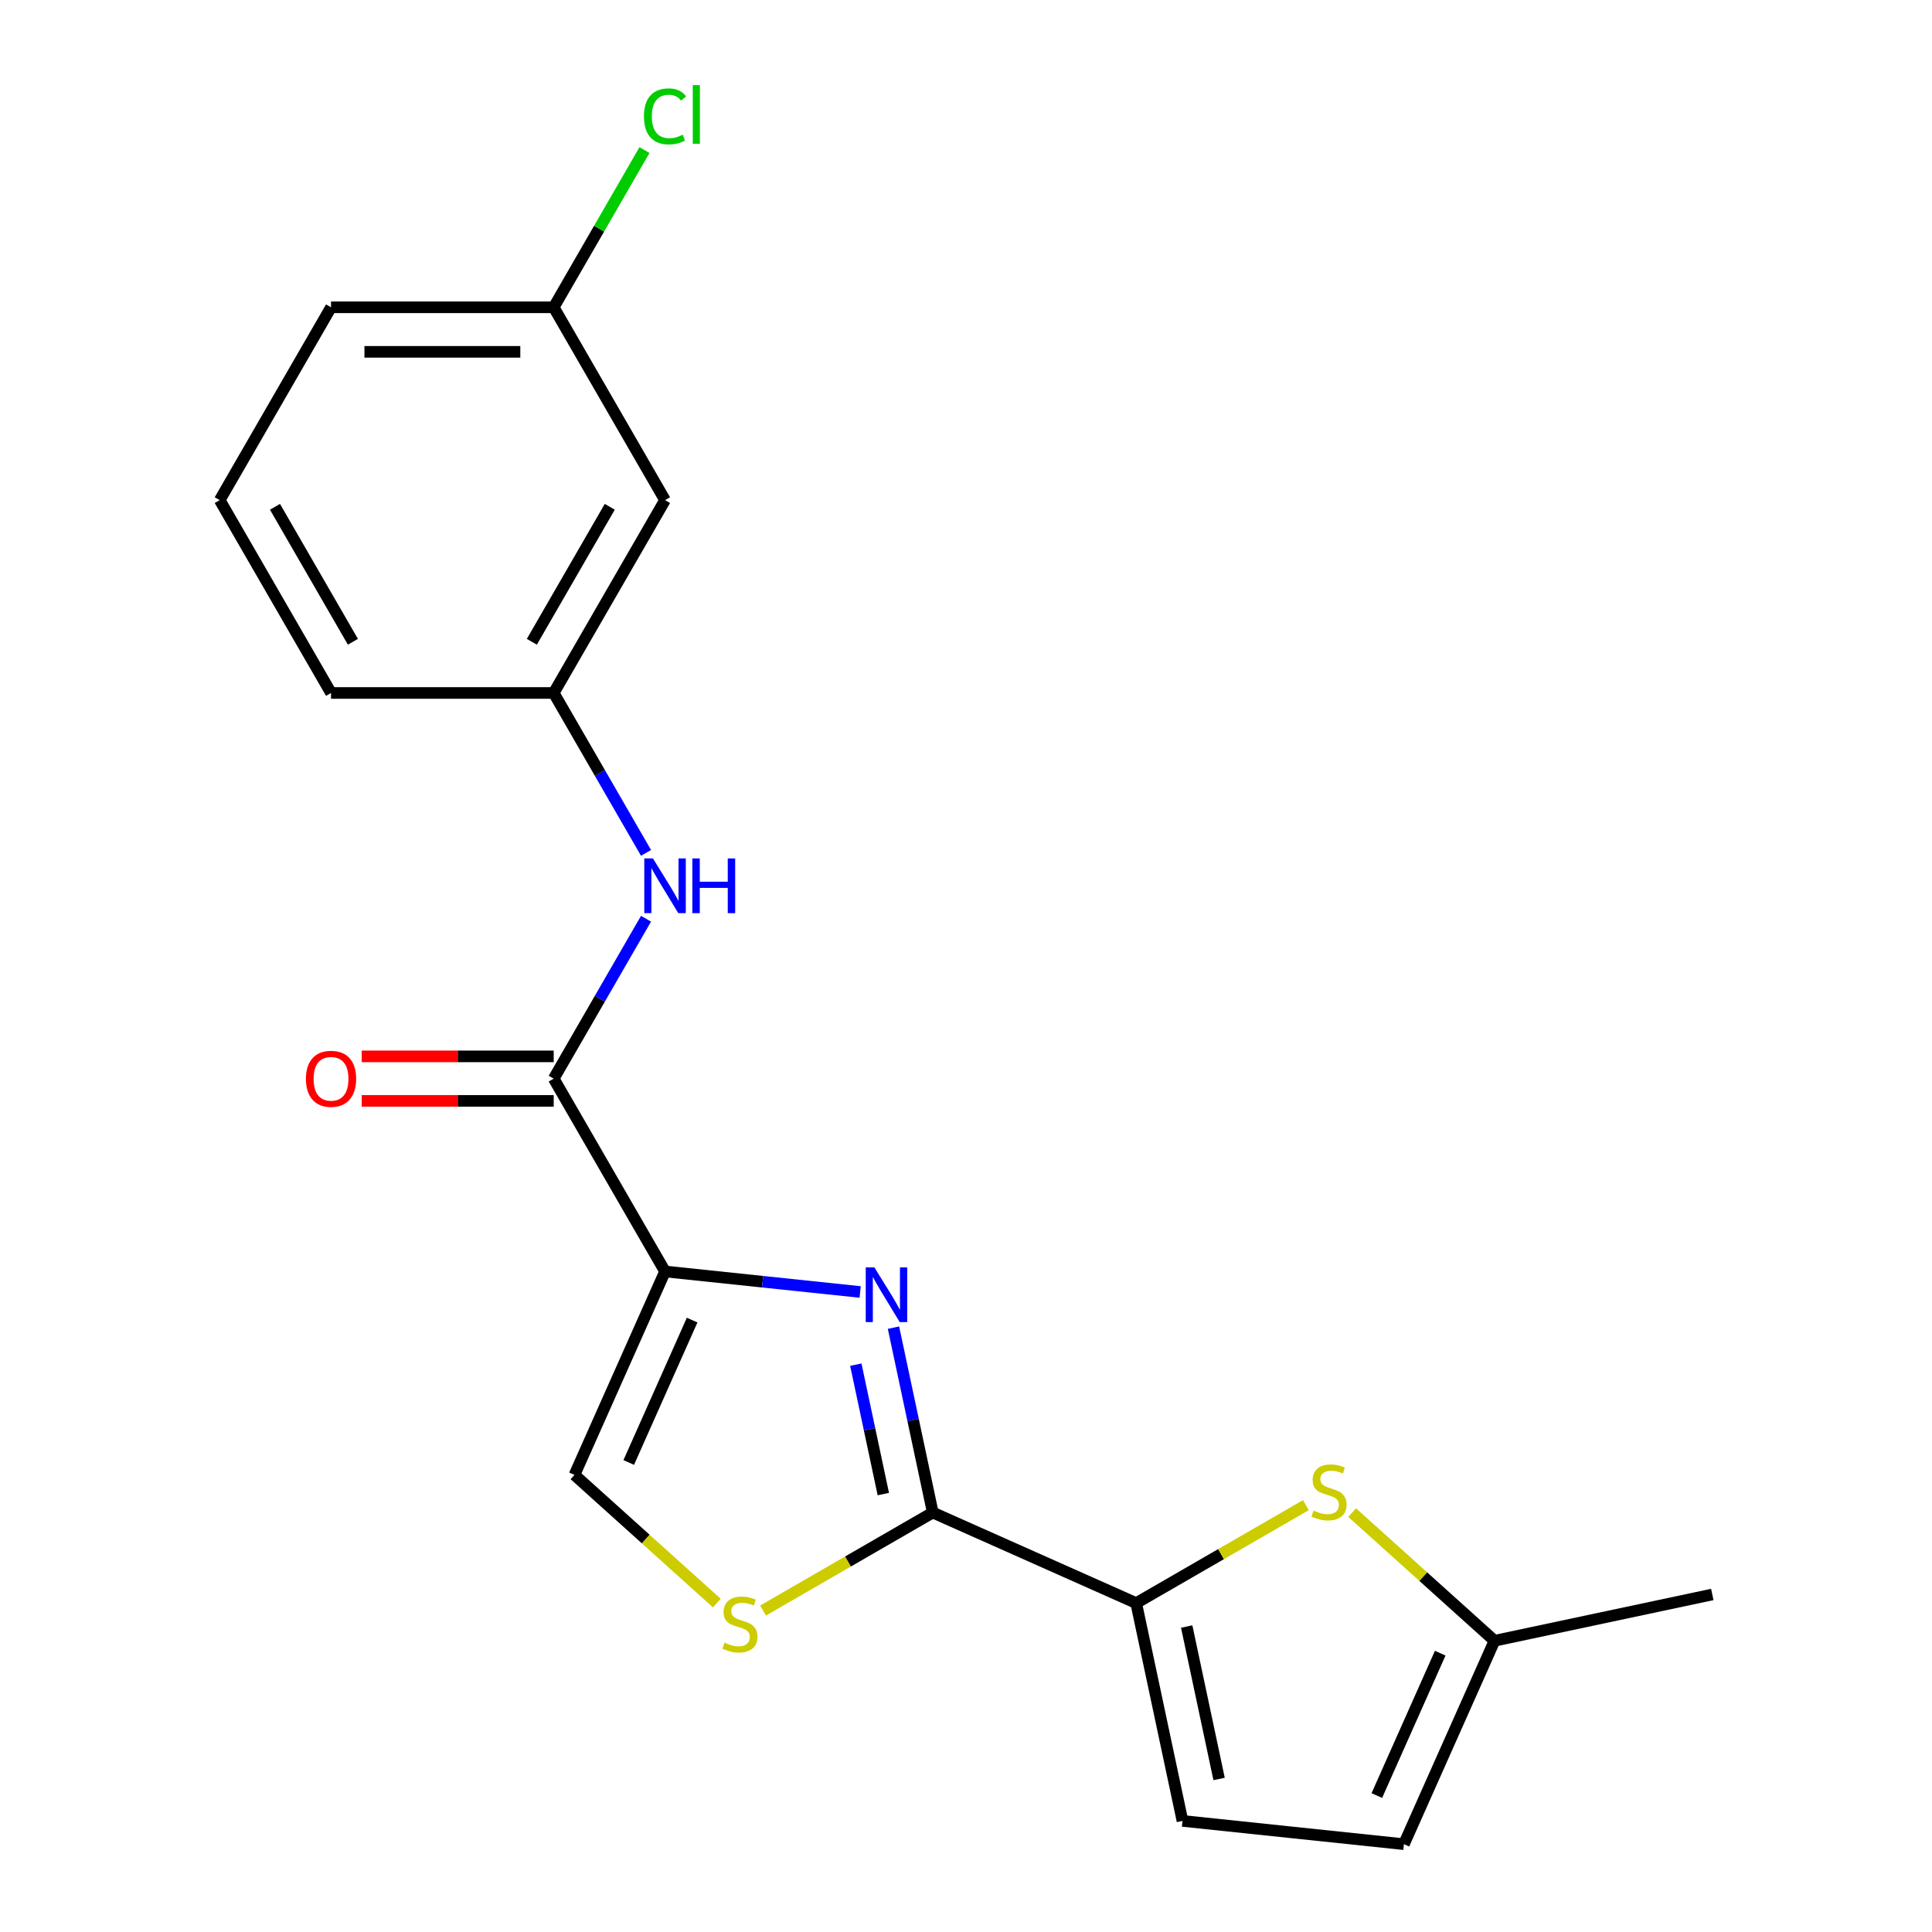 <?xml version='1.0' encoding='iso-8859-1'?>
<svg version='1.1' baseProfile='full'
              xmlns='http://www.w3.org/2000/svg'
                      xmlns:rdkit='http://www.rdkit.org/xml'
                      xmlns:xlink='http://www.w3.org/1999/xlink'
                  xml:space='preserve'
width='1000px' height='1000px' viewBox='0 0 1000 1000'>
<!-- END OF HEADER -->
<rect style='opacity:1.0;fill:#FFFFFF;stroke:none' width='1000' height='1000' x='0' y='0'> </rect>
<path class='bond-0' d='M 344.222,658.111 L 394.721,663.418' style='fill:none;fill-rule:evenodd;stroke:#000000;stroke-width:6px;stroke-linecap:butt;stroke-linejoin:miter;stroke-opacity:1' />
<path class='bond-0' d='M 394.721,663.418 L 445.22,668.726' style='fill:none;fill-rule:evenodd;stroke:#0000FF;stroke-width:6px;stroke-linecap:butt;stroke-linejoin:miter;stroke-opacity:1' />
<path class='bond-3' d='M 344.222,658.111 L 286.597,558.301' style='fill:none;fill-rule:evenodd;stroke:#000000;stroke-width:6px;stroke-linecap:butt;stroke-linejoin:miter;stroke-opacity:1' />
<path class='bond-6' d='M 344.222,658.111 L 297.345,763.397' style='fill:none;fill-rule:evenodd;stroke:#000000;stroke-width:6px;stroke-linecap:butt;stroke-linejoin:miter;stroke-opacity:1' />
<path class='bond-6' d='M 358.248,683.279 L 325.434,756.98' style='fill:none;fill-rule:evenodd;stroke:#000000;stroke-width:6px;stroke-linecap:butt;stroke-linejoin:miter;stroke-opacity:1' />
<path class='bond-1' d='M 462.463,687.199 L 472.633,735.044' style='fill:none;fill-rule:evenodd;stroke:#0000FF;stroke-width:6px;stroke-linecap:butt;stroke-linejoin:miter;stroke-opacity:1' />
<path class='bond-1' d='M 472.633,735.044 L 482.803,782.89' style='fill:none;fill-rule:evenodd;stroke:#000000;stroke-width:6px;stroke-linecap:butt;stroke-linejoin:miter;stroke-opacity:1' />
<path class='bond-1' d='M 442.968,706.345 L 450.087,739.837' style='fill:none;fill-rule:evenodd;stroke:#0000FF;stroke-width:6px;stroke-linecap:butt;stroke-linejoin:miter;stroke-opacity:1' />
<path class='bond-1' d='M 450.087,739.837 L 457.206,773.329' style='fill:none;fill-rule:evenodd;stroke:#000000;stroke-width:6px;stroke-linecap:butt;stroke-linejoin:miter;stroke-opacity:1' />
<path class='bond-2' d='M 482.803,782.89 L 588.09,829.766' style='fill:none;fill-rule:evenodd;stroke:#000000;stroke-width:6px;stroke-linecap:butt;stroke-linejoin:miter;stroke-opacity:1' />
<path class='bond-20' d='M 482.803,782.89 L 438.879,808.25' style='fill:none;fill-rule:evenodd;stroke:#000000;stroke-width:6px;stroke-linecap:butt;stroke-linejoin:miter;stroke-opacity:1' />
<path class='bond-20' d='M 438.879,808.25 L 394.954,833.609' style='fill:none;fill-rule:evenodd;stroke:#CCCC00;stroke-width:6px;stroke-linecap:butt;stroke-linejoin:miter;stroke-opacity:1' />
<path class='bond-5' d='M 588.09,829.766 L 632.014,804.407' style='fill:none;fill-rule:evenodd;stroke:#000000;stroke-width:6px;stroke-linecap:butt;stroke-linejoin:miter;stroke-opacity:1' />
<path class='bond-5' d='M 632.014,804.407 L 675.938,779.047' style='fill:none;fill-rule:evenodd;stroke:#CCCC00;stroke-width:6px;stroke-linecap:butt;stroke-linejoin:miter;stroke-opacity:1' />
<path class='bond-7' d='M 588.09,829.766 L 612.051,942.498' style='fill:none;fill-rule:evenodd;stroke:#000000;stroke-width:6px;stroke-linecap:butt;stroke-linejoin:miter;stroke-opacity:1' />
<path class='bond-7' d='M 614.23,841.884 L 631.004,920.796' style='fill:none;fill-rule:evenodd;stroke:#000000;stroke-width:6px;stroke-linecap:butt;stroke-linejoin:miter;stroke-opacity:1' />
<path class='bond-8' d='M 286.597,558.301 L 310.49,516.917' style='fill:none;fill-rule:evenodd;stroke:#000000;stroke-width:6px;stroke-linecap:butt;stroke-linejoin:miter;stroke-opacity:1' />
<path class='bond-8' d='M 310.49,516.917 L 334.383,475.532' style='fill:none;fill-rule:evenodd;stroke:#0000FF;stroke-width:6px;stroke-linecap:butt;stroke-linejoin:miter;stroke-opacity:1' />
<path class='bond-12' d='M 286.597,546.776 L 236.912,546.776' style='fill:none;fill-rule:evenodd;stroke:#000000;stroke-width:6px;stroke-linecap:butt;stroke-linejoin:miter;stroke-opacity:1' />
<path class='bond-12' d='M 236.912,546.776 L 187.227,546.776' style='fill:none;fill-rule:evenodd;stroke:#FF0000;stroke-width:6px;stroke-linecap:butt;stroke-linejoin:miter;stroke-opacity:1' />
<path class='bond-12' d='M 286.597,569.826 L 236.912,569.826' style='fill:none;fill-rule:evenodd;stroke:#000000;stroke-width:6px;stroke-linecap:butt;stroke-linejoin:miter;stroke-opacity:1' />
<path class='bond-12' d='M 236.912,569.826 L 187.227,569.826' style='fill:none;fill-rule:evenodd;stroke:#FF0000;stroke-width:6px;stroke-linecap:butt;stroke-linejoin:miter;stroke-opacity:1' />
<path class='bond-4' d='M 371.032,829.745 L 334.188,796.571' style='fill:none;fill-rule:evenodd;stroke:#CCCC00;stroke-width:6px;stroke-linecap:butt;stroke-linejoin:miter;stroke-opacity:1' />
<path class='bond-4' d='M 334.188,796.571 L 297.345,763.397' style='fill:none;fill-rule:evenodd;stroke:#000000;stroke-width:6px;stroke-linecap:butt;stroke-linejoin:miter;stroke-opacity:1' />
<path class='bond-9' d='M 699.861,782.911 L 736.704,816.085' style='fill:none;fill-rule:evenodd;stroke:#CCCC00;stroke-width:6px;stroke-linecap:butt;stroke-linejoin:miter;stroke-opacity:1' />
<path class='bond-9' d='M 736.704,816.085 L 773.547,849.259' style='fill:none;fill-rule:evenodd;stroke:#000000;stroke-width:6px;stroke-linecap:butt;stroke-linejoin:miter;stroke-opacity:1' />
<path class='bond-10' d='M 612.051,942.498 L 726.671,954.545' style='fill:none;fill-rule:evenodd;stroke:#000000;stroke-width:6px;stroke-linecap:butt;stroke-linejoin:miter;stroke-opacity:1' />
<path class='bond-11' d='M 334.383,441.45 L 310.49,400.065' style='fill:none;fill-rule:evenodd;stroke:#0000FF;stroke-width:6px;stroke-linecap:butt;stroke-linejoin:miter;stroke-opacity:1' />
<path class='bond-11' d='M 310.49,400.065 L 286.597,358.681' style='fill:none;fill-rule:evenodd;stroke:#000000;stroke-width:6px;stroke-linecap:butt;stroke-linejoin:miter;stroke-opacity:1' />
<path class='bond-17' d='M 773.547,849.259 L 886.279,825.297' style='fill:none;fill-rule:evenodd;stroke:#000000;stroke-width:6px;stroke-linecap:butt;stroke-linejoin:miter;stroke-opacity:1' />
<path class='bond-21' d='M 773.547,849.259 L 726.671,954.545' style='fill:none;fill-rule:evenodd;stroke:#000000;stroke-width:6px;stroke-linecap:butt;stroke-linejoin:miter;stroke-opacity:1' />
<path class='bond-21' d='M 745.458,855.677 L 712.645,929.377' style='fill:none;fill-rule:evenodd;stroke:#000000;stroke-width:6px;stroke-linecap:butt;stroke-linejoin:miter;stroke-opacity:1' />
<path class='bond-13' d='M 286.597,358.681 L 344.222,258.871' style='fill:none;fill-rule:evenodd;stroke:#000000;stroke-width:6px;stroke-linecap:butt;stroke-linejoin:miter;stroke-opacity:1' />
<path class='bond-13' d='M 275.278,332.185 L 315.616,262.318' style='fill:none;fill-rule:evenodd;stroke:#000000;stroke-width:6px;stroke-linecap:butt;stroke-linejoin:miter;stroke-opacity:1' />
<path class='bond-18' d='M 286.597,358.681 L 171.346,358.681' style='fill:none;fill-rule:evenodd;stroke:#000000;stroke-width:6px;stroke-linecap:butt;stroke-linejoin:miter;stroke-opacity:1' />
<path class='bond-14' d='M 344.222,258.871 L 286.597,159.061' style='fill:none;fill-rule:evenodd;stroke:#000000;stroke-width:6px;stroke-linecap:butt;stroke-linejoin:miter;stroke-opacity:1' />
<path class='bond-15' d='M 286.597,159.061 L 310.091,118.367' style='fill:none;fill-rule:evenodd;stroke:#000000;stroke-width:6px;stroke-linecap:butt;stroke-linejoin:miter;stroke-opacity:1' />
<path class='bond-15' d='M 310.091,118.367 L 333.586,77.673' style='fill:none;fill-rule:evenodd;stroke:#00CC00;stroke-width:6px;stroke-linecap:butt;stroke-linejoin:miter;stroke-opacity:1' />
<path class='bond-22' d='M 286.597,159.061 L 171.346,159.061' style='fill:none;fill-rule:evenodd;stroke:#000000;stroke-width:6px;stroke-linecap:butt;stroke-linejoin:miter;stroke-opacity:1' />
<path class='bond-22' d='M 269.309,182.111 L 188.634,182.111' style='fill:none;fill-rule:evenodd;stroke:#000000;stroke-width:6px;stroke-linecap:butt;stroke-linejoin:miter;stroke-opacity:1' />
<path class='bond-16' d='M 113.721,258.871 L 171.346,358.681' style='fill:none;fill-rule:evenodd;stroke:#000000;stroke-width:6px;stroke-linecap:butt;stroke-linejoin:miter;stroke-opacity:1' />
<path class='bond-16' d='M 142.326,262.318 L 182.664,332.185' style='fill:none;fill-rule:evenodd;stroke:#000000;stroke-width:6px;stroke-linecap:butt;stroke-linejoin:miter;stroke-opacity:1' />
<path class='bond-19' d='M 113.721,258.871 L 171.346,159.061' style='fill:none;fill-rule:evenodd;stroke:#000000;stroke-width:6px;stroke-linecap:butt;stroke-linejoin:miter;stroke-opacity:1' />
<path  class='atom-1' d='M 452.581 655.998
L 461.861 670.998
Q 462.781 672.478, 464.261 675.158
Q 465.741 677.838, 465.821 677.998
L 465.821 655.998
L 469.581 655.998
L 469.581 684.318
L 465.701 684.318
L 455.741 667.918
Q 454.581 665.998, 453.341 663.798
Q 452.141 661.598, 451.781 660.918
L 451.781 684.318
L 448.101 684.318
L 448.101 655.998
L 452.581 655.998
' fill='#0000FF'/>
<path  class='atom-5' d='M 374.993 850.235
Q 375.313 850.355, 376.633 850.915
Q 377.953 851.475, 379.393 851.835
Q 380.873 852.155, 382.313 852.155
Q 384.993 852.155, 386.553 850.875
Q 388.113 849.555, 388.113 847.275
Q 388.113 845.715, 387.313 844.755
Q 386.553 843.795, 385.353 843.275
Q 384.153 842.755, 382.153 842.155
Q 379.633 841.395, 378.113 840.675
Q 376.633 839.955, 375.553 838.435
Q 374.513 836.915, 374.513 834.355
Q 374.513 830.795, 376.913 828.595
Q 379.353 826.395, 384.153 826.395
Q 387.433 826.395, 391.153 827.955
L 390.233 831.035
Q 386.833 829.635, 384.273 829.635
Q 381.513 829.635, 379.993 830.795
Q 378.473 831.915, 378.513 833.875
Q 378.513 835.395, 379.273 836.315
Q 380.073 837.235, 381.193 837.755
Q 382.353 838.275, 384.273 838.875
Q 386.833 839.675, 388.353 840.475
Q 389.873 841.275, 390.953 842.915
Q 392.073 844.515, 392.073 847.275
Q 392.073 851.195, 389.433 853.315
Q 386.833 855.395, 382.473 855.395
Q 379.953 855.395, 378.033 854.835
Q 376.153 854.315, 373.913 853.395
L 374.993 850.235
' fill='#CCCC00'/>
<path  class='atom-6' d='M 679.899 781.861
Q 680.219 781.981, 681.539 782.541
Q 682.859 783.101, 684.299 783.461
Q 685.779 783.781, 687.219 783.781
Q 689.899 783.781, 691.459 782.501
Q 693.019 781.181, 693.019 778.901
Q 693.019 777.341, 692.219 776.381
Q 691.459 775.421, 690.259 774.901
Q 689.059 774.381, 687.059 773.781
Q 684.539 773.021, 683.019 772.301
Q 681.539 771.581, 680.459 770.061
Q 679.419 768.541, 679.419 765.981
Q 679.419 762.421, 681.819 760.221
Q 684.259 758.021, 689.059 758.021
Q 692.339 758.021, 696.059 759.581
L 695.139 762.661
Q 691.739 761.261, 689.179 761.261
Q 686.419 761.261, 684.899 762.421
Q 683.379 763.541, 683.419 765.501
Q 683.419 767.021, 684.179 767.941
Q 684.979 768.861, 686.099 769.381
Q 687.259 769.901, 689.179 770.501
Q 691.739 771.301, 693.259 772.101
Q 694.779 772.901, 695.859 774.541
Q 696.979 776.141, 696.979 778.901
Q 696.979 782.821, 694.339 784.941
Q 691.739 787.021, 687.379 787.021
Q 684.859 787.021, 682.939 786.461
Q 681.059 785.941, 678.819 785.021
L 679.899 781.861
' fill='#CCCC00'/>
<path  class='atom-9' d='M 337.962 444.331
L 347.242 459.331
Q 348.162 460.811, 349.642 463.491
Q 351.122 466.171, 351.202 466.331
L 351.202 444.331
L 354.962 444.331
L 354.962 472.651
L 351.082 472.651
L 341.122 456.251
Q 339.962 454.331, 338.722 452.131
Q 337.522 449.931, 337.162 449.251
L 337.162 472.651
L 333.482 472.651
L 333.482 444.331
L 337.962 444.331
' fill='#0000FF'/>
<path  class='atom-9' d='M 358.362 444.331
L 362.202 444.331
L 362.202 456.371
L 376.682 456.371
L 376.682 444.331
L 380.522 444.331
L 380.522 472.651
L 376.682 472.651
L 376.682 459.571
L 362.202 459.571
L 362.202 472.651
L 358.362 472.651
L 358.362 444.331
' fill='#0000FF'/>
<path  class='atom-13' d='M 158.346 558.381
Q 158.346 551.581, 161.706 547.781
Q 165.066 543.981, 171.346 543.981
Q 177.626 543.981, 180.986 547.781
Q 184.346 551.581, 184.346 558.381
Q 184.346 565.261, 180.946 569.181
Q 177.546 573.061, 171.346 573.061
Q 165.106 573.061, 161.706 569.181
Q 158.346 565.301, 158.346 558.381
M 171.346 569.861
Q 175.666 569.861, 177.986 566.981
Q 180.346 564.061, 180.346 558.381
Q 180.346 552.821, 177.986 550.021
Q 175.666 547.181, 171.346 547.181
Q 167.026 547.181, 164.666 549.981
Q 162.346 552.781, 162.346 558.381
Q 162.346 564.101, 164.666 566.981
Q 167.026 569.861, 171.346 569.861
' fill='#FF0000'/>
<path  class='atom-16' d='M 333.302 60.231
Q 333.302 53.191, 336.582 49.511
Q 339.902 45.791, 346.182 45.791
Q 352.022 45.791, 355.142 49.911
L 352.502 52.071
Q 350.222 49.071, 346.182 49.071
Q 341.902 49.071, 339.622 51.951
Q 337.382 54.791, 337.382 60.231
Q 337.382 65.831, 339.702 68.711
Q 342.062 71.591, 346.622 71.591
Q 349.742 71.591, 353.382 69.711
L 354.502 72.711
Q 353.022 73.671, 350.782 74.231
Q 348.542 74.791, 346.062 74.791
Q 339.902 74.791, 336.582 71.031
Q 333.302 67.271, 333.302 60.231
' fill='#00CC00'/>
<path  class='atom-16' d='M 358.582 44.071
L 362.262 44.071
L 362.262 74.431
L 358.582 74.431
L 358.582 44.071
' fill='#00CC00'/>
</svg>
